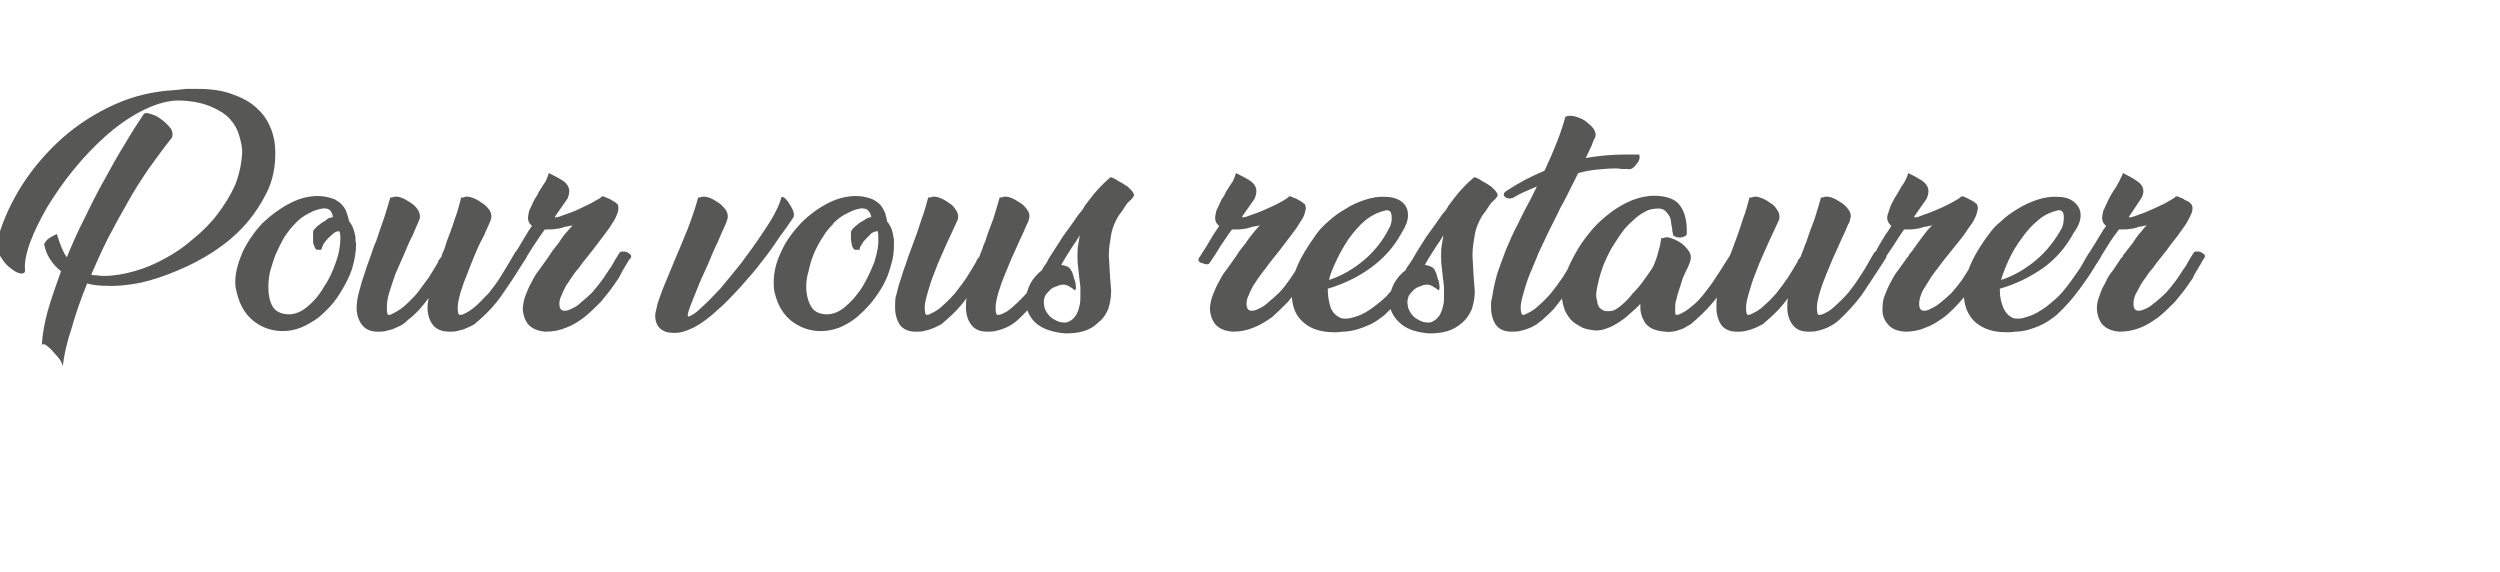 <?xml version="1.0" standalone="no"?><!DOCTYPE svg PUBLIC "-//W3C//DTD SVG 1.1//EN" "http://www.w3.org/Graphics/SVG/1.1/DTD/svg11.dtd"><svg xmlns="http://www.w3.org/2000/svg" version="1.1" width="430.4px" height="98.5px" viewBox="0 -15 430.4 98.5" style="top:-15px">  <desc>Pour vous restaurer</desc>  <defs/>  <g id="Polygon8085">    <path d="M 24.7 4.7 C 24.9 4.4 25.3 4.4 25.9 4.6 C 26.5 4.8 27.1 5 27.7 5.5 C 28.3 5.9 28.8 6.4 29.3 7 C 29.7 7.5 29.8 8.1 29.6 8.7 C 28.3 10.3 27 12.1 25.7 13.9 C 24.4 15.8 23.1 17.8 22 19.8 C 20.8 21.9 19.7 23.9 18.6 26 C 17.5 28.2 16.6 30.2 15.7 32.3 C 16.1 32.4 16.4 32.4 16.8 32.4 C 17.2 32.5 17.6 32.5 18 32.5 C 19.6 32.5 21.3 32.2 23.1 31.7 C 24.9 31.2 26.6 30.5 28.4 29.5 C 30.1 28.6 31.7 27.5 33.3 26.1 C 34.9 24.8 36.3 23.4 37.5 21.8 C 38.7 20.2 39.7 18.6 40.5 16.8 C 41.2 15 41.6 13.1 41.7 11.2 C 41.7 10.4 41.5 9.4 41.2 8.4 C 40.9 7.3 40.4 6.4 39.6 5.5 C 38.8 4.6 37.6 3.9 36.2 3.3 C 34.7 2.7 32.8 2.3 30.4 2.3 C 28.4 2.4 26.3 3.1 24.2 4.2 C 22.1 5.3 20 6.8 18.1 8.5 C 16.1 10.3 14.3 12.2 12.6 14.3 C 10.8 16.5 9.4 18.6 8.1 20.7 C 6.9 22.8 5.9 24.8 5.2 26.7 C 4.5 28.6 4.2 30.2 4.3 31.4 C 4.4 31.9 4.1 32.1 3.6 32.1 C 3.1 32 2.6 31.8 2 31.3 C 1.4 30.9 0.8 30.3 0.3 29.5 C -0.2 28.8 -0.5 28 -0.5 27.1 C -0.5 27 -0.4 26.8 -0.4 26.5 C -0.4 26.3 -0.3 26.1 -0.2 25.8 C -0.2 25.8 -0.3 25.8 -0.3 25.8 C 0.6 22.7 2 19.7 3.9 16.7 C 5.8 13.8 8.1 11.1 10.7 8.8 C 13.4 6.4 16.4 4.5 19.7 3 C 23 1.5 26.5 0.7 30.2 0.5 C 30.2 0.5 30.2 0.5 30.2 0.5 C 30.8 0.4 31.4 0.4 32.1 0.3 C 32.7 0.3 33.3 0.3 33.9 0.3 C 36.4 0.3 38.5 0.6 40.2 1.3 C 41.9 1.9 43.3 2.7 44.4 3.8 C 45.5 4.8 46.2 6 46.7 7.3 C 47.2 8.6 47.4 9.9 47.4 11.3 C 47.4 13.7 47 15.9 46 18 C 45 20 43.8 21.9 42.2 23.7 C 40.7 25.4 38.9 26.9 36.8 28.3 C 34.8 29.6 32.7 30.7 30.5 31.6 C 28.4 32.5 26.3 33.2 24.1 33.7 C 22 34.1 20 34.3 18.3 34.2 C 17.1 34.2 16.1 34.1 15 33.8 C 13.9 36.5 13 39.1 12.3 41.6 C 11.5 44 11 46.2 10.8 48.1 C 10.8 47.8 10.6 47.4 10.3 46.9 C 9.9 46.4 9.5 45.9 9.1 45.5 C 8.7 45 8.3 44.7 7.9 44.4 C 7.5 44.2 7.3 44.2 7.2 44.4 C 7.3 42.7 7.6 40.8 8.2 38.6 C 8.8 36.5 9.6 34.2 10.5 31.7 C 8.9 30.4 7.9 28.8 7.6 27 C 7.7 26.8 7.9 26.5 8.2 26.2 C 8.6 25.9 9.1 25.6 9.8 25.3 C 10.3 27 10.8 28.3 11.5 29.3 C 12.4 27.1 13.4 24.8 14.6 22.5 C 15.7 20.2 16.8 18 18 15.9 C 19.2 13.7 20.3 11.7 21.5 9.8 C 22.6 7.9 23.7 6.2 24.7 4.7 Z M 55.6 18.8 C 56.4 18.9 57 19.1 57.6 19.3 C 58.1 19.6 58.6 19.9 58.9 20.3 C 59.3 20.7 59.6 21.2 59.7 21.7 C 59.9 22.2 60 22.7 60.1 23.1 C 60.7 23.8 61 24.7 61.2 25.8 C 61.2 26 61.2 26.2 61.2 26.5 C 61.3 26.7 61.3 26.9 61.3 27.1 C 61.3 28.3 61.1 29.4 60.8 30.6 C 60.5 31.8 60 32.9 59.4 34 C 58.8 35.1 58.2 36.1 57.4 37.1 C 56.6 38.1 55.7 38.9 54.8 39.7 C 53.8 40.4 52.8 41 51.8 41.4 C 50.8 41.8 49.7 42 48.7 42 C 46.8 42 45.1 41.4 43.7 40.3 C 42.3 39.2 41.3 37.6 40.8 35.5 C 40.6 34.8 40.5 34.2 40.5 33.6 C 40.5 31.9 41 30.2 41.8 28.3 C 42.7 26.5 43.8 24.9 45.2 23.4 C 46.7 22 48.3 20.8 50.1 19.9 C 51.9 19 53.7 18.6 55.6 18.8 Z M 54.6 28 C 54.4 28 54.3 27.8 54.2 27.6 C 54.1 27.4 54 27.1 53.9 26.8 C 53.9 26.5 53.9 26.2 53.9 25.9 C 53.9 25.6 53.9 25.3 53.9 25 C 53.9 24.8 54 24.5 54.3 24.3 C 54.5 24 54.8 23.8 55.1 23.6 C 55.4 23.3 55.7 23.2 56 23 C 56.2 22.8 56.4 22.7 56.5 22.6 C 56.8 22.5 57.1 22.4 57.3 22.4 C 57.3 21.9 57.1 21.6 56.9 21.3 C 56.7 21 56.2 20.8 55.5 20.9 C 54.9 21 54.1 21.2 53.2 21.7 C 52.4 22.1 51.5 22.7 50.8 23.5 C 50.8 23.5 50.8 23.5 50.8 23.5 C 50.1 24.2 49.5 25 48.9 25.9 C 48.4 26.8 47.9 27.8 47.5 28.7 C 47.1 29.7 46.8 30.7 46.5 31.7 C 46.3 32.6 46.2 33.6 46.2 34.4 C 46.2 35.7 46.4 36.8 46.9 37.7 C 47.4 38.6 48.3 39 49.4 39.1 C 50.5 39.2 51.7 38.8 52.8 37.9 C 53.9 37 54.9 35.9 55.7 34.5 C 56.6 33.2 57.3 31.7 57.8 30.2 C 58.4 28.6 58.6 27.2 58.6 25.9 C 58.6 25.3 58.5 24.9 58.4 24.8 C 58.1 24.8 57.8 24.9 57.5 25.1 C 57.2 25.4 56.8 25.7 56.5 26 C 56.2 26.3 56 26.6 55.7 27 C 55.5 27.4 55.4 27.7 55.3 28 C 55.3 28 54.6 28 54.6 28 Z M 79.8 19 C 80.1 18.8 80.6 18.8 81.2 19 C 81.8 19.2 82.4 19.5 82.9 19.9 C 83.5 20.2 83.9 20.7 84.3 21.2 C 84.6 21.8 84.7 22.3 84.5 22.8 C 84.4 23.1 84.3 23.4 84.1 23.8 C 83.9 24.3 83.6 24.8 83.4 25.4 C 82.9 26.3 82.4 27.3 81.9 28.5 C 81.4 29.7 80.9 30.9 80.5 32 C 80 33.2 79.6 34.3 79.3 35.3 C 79 36.4 78.8 37.2 78.8 37.9 C 78.8 38.7 78.9 39.2 79.1 39.2 C 79.1 39.2 79.5 39.2 79.5 39.2 C 80.3 38.9 81.1 38.4 81.9 37.7 C 82.7 37 83.4 36.2 84.2 35.4 C 84.9 34.5 85.6 33.6 86.2 32.6 C 86.8 31.6 87.4 30.7 87.9 29.8 C 87.9 29.8 88.6 28.6 88.6 28.6 C 88.7 28.3 89 28.2 89.3 28.1 C 89.6 28.1 89.9 28.1 90.1 28.1 C 90.4 28.2 90.6 28.4 90.7 28.6 C 90.8 28.8 90.8 29.1 90.6 29.4 C 90.6 29.4 89.5 31.1 89.5 31.1 C 88.6 32.6 87.5 34.2 86.4 35.8 C 85.3 37.4 84 38.8 82.5 40.1 C 82.3 40.3 82 40.5 81.7 40.8 C 81.4 41 81 41.2 80.5 41.4 C 80.1 41.6 79.6 41.8 79 41.9 C 78.5 42.1 77.9 42.1 77.3 42.1 C 76.1 42.1 75.1 41.7 74.5 40.9 C 73.9 40.1 73.6 39.1 73.6 37.9 C 73.6 37.4 73.7 36.9 73.8 36.3 C 73.2 37.1 72.7 37.7 72.1 38.4 C 71.5 39 70.9 39.6 70.2 40.1 C 70 40.3 69.8 40.5 69.4 40.8 C 69.1 41 68.7 41.2 68.2 41.4 C 67.8 41.6 67.3 41.8 66.7 41.9 C 66.2 42.1 65.6 42.1 65 42.1 C 63.8 42.1 62.9 41.7 62.3 40.9 C 61.7 40.1 61.4 39.1 61.4 38 C 61.4 37.3 61.5 36.7 61.6 36.1 C 61.7 35.6 61.9 34.9 62.1 34.2 C 62.3 33.4 62.6 32.6 62.9 31.7 C 63.1 30.9 63.5 30 63.8 29.1 C 64.1 28.2 64.4 27.3 64.8 26.4 C 65.2 25.1 65.7 23.8 66.1 22.6 C 66.5 21.3 66.9 20.1 67.2 19 C 67.2 19 67.5 19 67.5 19 C 67.9 18.8 68.4 18.8 69 19 C 69.6 19.2 70.1 19.5 70.7 19.9 C 71.2 20.2 71.7 20.7 72 21.2 C 72.3 21.8 72.4 22.3 72.2 22.8 C 72.2 22.8 71 25.6 71 25.6 C 70.5 26.5 70.1 27.5 69.6 28.7 C 69.1 29.8 68.6 31 68.1 32.1 C 67.7 33.3 67.3 34.4 67 35.4 C 66.7 36.4 66.6 37.3 66.6 37.9 C 66.6 38.7 66.7 39.2 66.8 39.2 C 66.8 39.2 67.2 39.2 67.2 39.2 C 68 38.8 68.8 38.4 69.6 37.7 C 70.4 37 71.1 36.3 71.8 35.5 C 72.5 34.6 73.1 33.7 73.8 32.8 C 74.4 31.8 75 30.9 75.5 30 C 75.5 30 75.4 30 75.4 30 C 75.5 29.8 75.6 29.7 75.7 29.6 C 75.8 29.5 75.9 29.3 76 29.2 C 76.1 28.7 76.3 28.3 76.5 27.9 C 76.6 27.5 76.8 27 76.9 26.6 C 77.4 25.3 77.9 24 78.3 22.7 C 78.8 21.4 79.1 20.1 79.4 19 C 79.4 19 79.8 19 79.8 19 Z M 105.6 34.2 C 105 35.1 104.2 36 103.4 37 C 102.5 37.9 101.6 38.8 100.6 39.6 C 99.7 40.3 98.6 41 97.5 41.4 C 96.3 41.9 95.2 42.1 93.9 42.1 C 92.6 42 91.6 41.6 90.9 40.8 C 90.3 40 90 39 90 38 C 90.1 37.2 90.2 36.5 90.5 35.8 C 90.8 35 91.1 34.3 91.5 33.6 C 91.9 32.8 92.3 32.1 92.8 31.5 C 93.3 30.8 93.8 30.1 94.3 29.4 C 94.4 29.3 94.5 29.1 94.7 28.8 C 94.8 28.6 95 28.4 95.1 28.2 C 95.1 28.2 96.2 26.8 96.2 26.8 C 96.7 26 97.2 25.3 97.7 24.8 C 98.2 24.2 98.5 23.9 98.6 23.8 C 98.3 23.9 97.9 23.9 97.6 24 C 97.3 24 97.1 24.1 96.8 24.2 C 96.4 24.3 96.1 24.4 95.7 24.4 C 95.4 24.5 94.9 24.5 94.3 24.5 C 94.3 24.5 93.8 24.5 93.8 24.5 C 93.1 25.4 92.5 26.4 91.8 27.4 C 91.2 28.4 90.6 29.3 90 30.2 C 89.9 30.4 89.7 30.5 89.4 30.5 C 89.2 30.5 88.9 30.4 88.7 30.3 C 88.4 30.3 88.2 30.2 88.1 30 C 88 29.8 88 29.7 88.1 29.4 C 88.4 29.1 88.6 28.6 88.9 28.2 C 89.2 27.7 89.5 27.3 89.7 26.9 C 90 26.4 90.3 25.9 90.6 25.4 C 90.9 24.9 91.2 24.4 91.6 23.9 C 91.1 23.5 90.9 23.1 90.9 22.5 C 90.9 22.2 91 21.8 91.1 21.3 C 91.3 20.9 91.5 20.4 91.7 20 C 91.9 19.5 92.2 19 92.5 18.6 C 92.7 18.1 93 17.6 93.3 17.2 C 93.5 16.8 93.8 16.5 94 16.1 C 94.2 15.7 94.3 15.3 94.5 14.8 C 95.3 15.2 96.1 15.6 96.9 16.1 C 97.6 16.6 98 17.2 98 17.9 C 98 18.3 97.9 18.7 97.7 19.2 C 97.7 19.2 95.6 22.2 95.6 22.2 C 95.5 22.4 95.5 22.5 95.8 22.4 C 96.1 22.4 96.6 22.2 97.1 22 C 97.7 21.8 98.3 21.6 99 21.3 C 99.7 21 100.3 20.7 100.9 20.4 C 101.6 20.1 102.1 19.8 102.6 19.5 C 103.2 19.2 103.5 19 103.6 18.8 C 103.8 18.8 104.1 18.8 104.3 19 C 104.6 19.1 104.9 19.2 105.2 19.4 C 105.4 19.5 105.7 19.7 105.9 19.8 C 106.1 20 106.2 20.1 106.3 20.1 C 106.5 20.4 106.5 20.9 106.4 21.4 C 106.2 22 106 22.6 105.5 23.3 C 105.1 24 104.6 24.7 103.9 25.6 C 103.3 26.4 102.7 27.2 102 28.1 C 101.6 28.6 101.2 29.1 100.8 29.6 C 100.4 30.1 100 30.6 99.6 31.2 C 99.3 31.5 98.9 32 98.6 32.5 C 98.2 33 97.9 33.6 97.5 34.1 C 97.2 34.7 96.9 35.2 96.7 35.8 C 96.4 36.3 96.3 36.9 96.3 37.3 C 96.3 38.1 96.6 38.5 97.2 38.5 C 97.5 38.5 98 38.4 98.5 38.1 C 99 37.9 99.6 37.5 100.1 37 C 100.7 36.5 101.3 36 101.9 35.4 C 102.5 34.7 103.1 34 103.6 33.3 C 104.2 32.5 104.7 31.6 105.3 30.8 C 105.8 29.9 106.2 29.2 106.6 28.6 C 106.7 28.4 106.9 28.3 107.2 28.3 C 107.4 28.3 107.7 28.3 107.9 28.4 C 108.2 28.5 108.4 28.7 108.5 28.8 C 108.7 29 108.7 29.1 108.6 29.4 C 108.3 29.7 108.1 30 107.9 30.4 C 107.7 30.7 107.5 31.1 107.3 31.4 C 107 31.9 106.8 32.4 106.5 32.9 C 106.2 33.3 105.9 33.8 105.6 34.2 Z M 120.5 19 C 120.9 18.8 121.4 18.8 122 19 C 122.6 19.2 123.1 19.5 123.7 19.9 C 124.2 20.2 124.6 20.7 125 21.2 C 125.3 21.8 125.4 22.3 125.2 22.8 C 125.1 23.2 124.9 23.7 124.6 24.3 C 124.3 24.9 124 25.7 123.6 26.6 C 123 27.8 122.4 29.2 121.8 30.7 C 121.1 32.2 120.5 33.5 120 34.8 C 119.5 36.1 119 37.2 118.7 38.1 C 118.4 39 118.3 39.4 118.5 39.5 C 119 39.4 119.8 38.9 120.7 38 C 121.7 37.1 122.8 36 124 34.7 C 125.1 33.4 126.3 31.9 127.6 30.3 C 128.8 28.7 129.9 27.2 130.9 25.7 C 131.9 24.2 132.8 22.9 133.4 21.7 C 134.1 20.4 134.4 19.5 134.5 19 C 134.6 18.8 134.8 18.9 135.1 19.1 C 135.4 19.4 135.7 19.7 135.9 20.1 C 136.2 20.5 136.4 21 136.6 21.4 C 136.7 21.9 136.7 22.2 136.6 22.4 C 136 23.3 135.2 24.5 134.2 25.8 C 133.3 27.2 132.3 28.6 131.1 30.1 C 130 31.6 128.7 33 127.4 34.5 C 126.1 35.9 124.8 37.3 123.5 38.4 C 122.2 39.6 120.9 40.6 119.6 41.3 C 118.2 42 117 42.4 115.8 42.3 C 115 42.3 114.3 42.1 113.7 41.6 C 113.1 41.1 112.8 40.3 112.8 39.3 C 112.8 39 112.9 38.6 113 38.2 C 113.1 37.7 113.2 37.2 113.4 36.7 C 113.7 35.9 114 34.9 114.5 33.8 C 114.9 32.8 115.4 31.6 115.9 30.4 C 116.7 28.5 117.6 26.4 118.4 24.4 C 119.2 22.3 119.8 20.5 120.2 19 C 120.2 19 120.5 19 120.5 19 Z M 148.3 18.8 C 149 18.9 149.7 19.1 150.2 19.3 C 150.8 19.6 151.2 19.9 151.6 20.3 C 151.9 20.7 152.2 21.2 152.4 21.7 C 152.5 22.2 152.7 22.7 152.7 23.1 C 153.3 23.8 153.7 24.7 153.8 25.8 C 153.9 26 153.9 26.2 153.9 26.5 C 153.9 26.7 153.9 26.9 153.9 27.1 C 153.9 28.3 153.8 29.4 153.4 30.6 C 153.1 31.8 152.7 32.9 152.1 34 C 151.5 35.1 150.8 36.1 150 37.1 C 149.2 38.1 148.3 38.9 147.4 39.7 C 146.5 40.4 145.5 41 144.5 41.4 C 143.4 41.8 142.4 42 141.3 42 C 139.4 42 137.8 41.4 136.3 40.3 C 134.9 39.2 133.9 37.6 133.4 35.5 C 133.2 34.8 133.2 34.2 133.2 33.6 C 133.2 31.9 133.6 30.2 134.5 28.3 C 135.3 26.5 136.5 24.9 137.9 23.4 C 139.3 22 140.9 20.8 142.7 19.9 C 144.5 19 146.4 18.6 148.3 18.8 Z M 147.2 28 C 147.1 28 146.9 27.8 146.8 27.6 C 146.7 27.4 146.6 27.1 146.6 26.8 C 146.5 26.5 146.5 26.2 146.5 25.9 C 146.5 25.6 146.5 25.3 146.5 25 C 146.5 24.8 146.7 24.5 146.9 24.3 C 147.2 24 147.4 23.8 147.7 23.6 C 148 23.3 148.3 23.2 148.6 23 C 148.9 22.8 149.1 22.7 149.2 22.6 C 149.5 22.5 149.7 22.4 150 22.4 C 149.9 21.9 149.8 21.6 149.5 21.3 C 149.3 21 148.8 20.8 148.1 20.9 C 147.5 21 146.8 21.2 145.9 21.7 C 145 22.1 144.2 22.7 143.4 23.5 C 143.4 23.5 143.5 23.5 143.5 23.5 C 142.8 24.2 142.1 25 141.6 25.9 C 141 26.8 140.5 27.8 140.1 28.7 C 139.7 29.7 139.4 30.7 139.2 31.7 C 138.9 32.6 138.8 33.6 138.8 34.4 C 138.8 35.7 139.1 36.8 139.6 37.7 C 140.1 38.6 140.9 39 142 39.1 C 143.2 39.2 144.3 38.8 145.4 37.9 C 146.5 37 147.5 35.9 148.4 34.5 C 149.2 33.2 149.9 31.7 150.5 30.2 C 151 28.6 151.3 27.2 151.2 25.9 C 151.2 25.3 151.2 24.9 151.1 24.8 C 150.8 24.8 150.5 24.9 150.1 25.1 C 149.8 25.4 149.5 25.7 149.2 26 C 148.9 26.3 148.6 26.6 148.4 27 C 148.1 27.4 148 27.7 148 28 C 148 28 147.2 28 147.2 28 Z M 172.4 19 C 172.8 18.8 173.3 18.8 173.9 19 C 174.5 19.2 175 19.5 175.6 19.9 C 176.1 20.2 176.6 20.7 176.9 21.2 C 177.3 21.8 177.3 22.3 177.1 22.8 C 177.1 23.1 176.9 23.4 176.7 23.8 C 176.5 24.3 176.3 24.8 176 25.4 C 175.6 26.3 175.1 27.3 174.6 28.5 C 174 29.7 173.6 30.9 173.1 32 C 172.6 33.2 172.2 34.3 171.9 35.3 C 171.6 36.4 171.4 37.2 171.4 37.9 C 171.4 38.7 171.5 39.2 171.7 39.2 C 171.7 39.2 172.1 39.2 172.1 39.2 C 173 38.9 173.8 38.4 174.5 37.7 C 175.3 37 176.1 36.2 176.8 35.4 C 177.5 34.5 178.2 33.6 178.8 32.6 C 179.5 31.6 180 30.7 180.5 29.8 C 180.5 29.8 181.2 28.6 181.2 28.6 C 181.4 28.3 181.6 28.2 181.9 28.1 C 182.2 28.1 182.5 28.1 182.8 28.1 C 183 28.2 183.2 28.4 183.4 28.6 C 183.5 28.8 183.4 29.1 183.3 29.4 C 183.3 29.4 182.2 31.1 182.2 31.1 C 181.2 32.6 180.2 34.2 179.1 35.8 C 177.9 37.4 176.6 38.8 175.2 40.1 C 175 40.3 174.7 40.5 174.3 40.8 C 174 41 173.6 41.2 173.2 41.4 C 172.7 41.6 172.2 41.8 171.7 41.9 C 171.1 42.1 170.5 42.1 169.9 42.1 C 168.7 42.1 167.8 41.7 167.2 40.9 C 166.6 40.1 166.3 39.1 166.3 37.9 C 166.3 37.4 166.3 36.9 166.4 36.3 C 165.9 37.1 165.3 37.7 164.7 38.4 C 164.1 39 163.5 39.6 162.9 40.1 C 162.7 40.3 162.4 40.5 162.1 40.8 C 161.7 41 161.3 41.2 160.9 41.4 C 160.4 41.6 159.9 41.8 159.4 41.9 C 158.8 42.1 158.3 42.1 157.6 42.1 C 156.4 42.1 155.5 41.7 154.9 40.9 C 154.4 40.1 154.1 39.1 154.1 38 C 154.1 37.3 154.1 36.7 154.2 36.1 C 154.4 35.6 154.5 34.9 154.7 34.2 C 155 33.4 155.2 32.6 155.5 31.7 C 155.8 30.9 156.1 30 156.4 29.1 C 156.7 28.2 157.1 27.3 157.4 26.4 C 157.9 25.1 158.3 23.8 158.7 22.6 C 159.2 21.3 159.5 20.1 159.8 19 C 159.8 19 160.2 19 160.2 19 C 160.5 18.8 161 18.8 161.6 19 C 162.2 19.2 162.8 19.5 163.3 19.9 C 163.9 20.2 164.3 20.7 164.6 21.2 C 165 21.8 165 22.3 164.9 22.8 C 164.9 22.8 163.6 25.6 163.6 25.6 C 163.2 26.5 162.7 27.5 162.2 28.7 C 161.7 29.8 161.2 31 160.8 32.1 C 160.3 33.3 160 34.4 159.7 35.4 C 159.4 36.4 159.2 37.3 159.2 37.9 C 159.2 38.7 159.3 39.2 159.5 39.2 C 159.5 39.2 159.8 39.2 159.8 39.2 C 160.7 38.8 161.5 38.4 162.2 37.7 C 163 37 163.7 36.3 164.4 35.5 C 165.1 34.6 165.8 33.7 166.4 32.8 C 167 31.8 167.6 30.9 168.1 30 C 168.1 30 168.1 30 168.1 30 C 168.1 29.8 168.2 29.7 168.3 29.6 C 168.4 29.5 168.5 29.3 168.6 29.2 C 168.8 28.7 168.9 28.3 169.1 27.9 C 169.2 27.5 169.4 27 169.6 26.6 C 170 25.3 170.5 24 171 22.7 C 171.4 21.4 171.8 20.1 172.1 19 C 172.1 19 172.4 19 172.4 19 Z M 176.6 36.8 C 176.6 35.8 176.9 34.8 177.4 33.8 C 177.9 32.9 178.6 32.1 179.4 31.5 C 179.5 31.2 179.7 30.9 180 30.5 C 180.2 30.2 180.4 29.9 180.5 29.6 C 181.3 28.3 182.2 27 183 25.7 C 183.9 24.5 184.8 23.2 185.7 21.9 C 185.9 21.7 186.1 21.4 186.3 21.2 C 186.4 21 186.6 20.8 186.7 20.5 C 187.2 19.8 187.8 19.1 188.4 18.3 C 189.1 17.5 190 16.5 191.2 15.5 C 191.6 15.6 192 15.8 192.6 16.2 C 193.2 16.5 193.6 16.8 194.1 17.1 C 194.5 17.5 194.9 17.8 195.1 18.2 C 195.3 18.6 195.3 18.8 194.9 19.1 C 194.9 19.1 195 19.1 195 19.1 C 194.6 19.5 194.2 19.8 194 20.1 C 193.8 20.4 193.5 20.8 193.2 21.3 C 193.2 21.3 192.6 22.1 192.6 22.1 C 192 23.1 191.5 24.2 191.3 25.4 C 191.1 26.6 190.9 27.7 190.9 28.9 C 190.9 29.6 191 30.2 191 30.8 C 191 31.4 191.1 32 191.1 32.6 C 191.1 32.6 191.3 35.1 191.3 35.1 C 191.3 36.2 191.1 37.2 190.8 38.2 C 190.4 39.1 189.9 39.9 189.1 40.5 C 188.4 41.2 187.6 41.7 186.6 42 C 185.6 42.3 184.6 42.4 183.4 42.4 C 181.1 42.2 179.4 41.6 178.2 40.5 C 177.1 39.4 176.6 38.1 176.6 36.8 Z M 185.5 29 C 185.5 28.4 185.5 27.9 185.6 27.3 C 185.7 26.7 185.8 26.2 185.9 25.5 C 185.5 26.2 185.1 26.8 184.6 27.5 C 184.2 28.1 183.8 28.8 183.4 29.4 C 183.4 29.4 182.7 30.6 182.7 30.6 C 183.2 30.7 183.7 30.8 184.1 31.1 C 184.2 31.2 184.3 31.4 184.5 31.7 C 184.7 32.1 184.8 32.5 184.9 32.9 C 185.1 33.4 185.2 33.8 185.2 34.2 C 185.3 34.5 185.2 34.8 185.1 35 C 184.3 34.4 183.7 34 183.1 34 C 182.7 34 182.3 34.1 181.9 34.3 C 181.5 34.4 181.1 34.6 180.8 34.9 C 180.5 35.2 180.2 35.5 180 35.8 C 179.8 36.2 179.7 36.6 179.7 37.1 C 179.7 37.4 179.8 37.6 179.8 37.9 C 179.9 38.2 180 38.4 180.1 38.6 C 180.5 39.3 180.9 39.7 181.5 40 C 182 40.3 182.5 40.5 182.9 40.5 C 183.4 40.6 183.9 40.5 184.3 40.2 C 184.7 40 185 39.6 185.3 39.2 C 185.5 38.8 185.7 38.3 185.8 37.8 C 186 37.2 186 36.6 186 36 C 186 35.5 186 34.9 186 34.4 C 185.9 33.8 185.9 33.3 185.8 32.7 C 185.7 32.1 185.7 31.5 185.6 30.9 C 185.5 30.2 185.5 29.6 185.5 29 Z M 223.9 34.2 C 223.3 35.1 222.5 36 221.7 37 C 220.8 37.9 219.9 38.8 219 39.6 C 218 40.3 216.9 41 215.8 41.4 C 214.6 41.9 213.5 42.1 212.2 42.1 C 210.9 42 209.9 41.6 209.2 40.8 C 208.6 40 208.3 39 208.3 38 C 208.4 37.2 208.5 36.5 208.8 35.8 C 209.1 35 209.4 34.3 209.8 33.6 C 210.2 32.8 210.6 32.1 211.1 31.5 C 211.6 30.8 212.1 30.1 212.6 29.4 C 212.7 29.3 212.8 29.1 213 28.8 C 213.1 28.6 213.3 28.4 213.4 28.2 C 213.4 28.2 214.5 26.8 214.5 26.8 C 215 26 215.6 25.3 216 24.8 C 216.5 24.2 216.8 23.9 216.9 23.8 C 216.6 23.9 216.2 23.9 215.9 24 C 215.7 24 215.4 24.1 215.1 24.2 C 214.8 24.3 214.4 24.4 214.1 24.4 C 213.7 24.5 213.2 24.5 212.7 24.5 C 212.7 24.5 212.1 24.5 212.1 24.5 C 211.4 25.4 210.8 26.4 210.1 27.4 C 209.5 28.4 208.9 29.3 208.3 30.2 C 208.2 30.4 208 30.5 207.8 30.5 C 207.5 30.5 207.2 30.4 207 30.3 C 206.8 30.3 206.6 30.2 206.4 30 C 206.3 29.8 206.3 29.7 206.4 29.4 C 206.7 29.1 206.9 28.6 207.2 28.2 C 207.5 27.7 207.8 27.3 208 26.9 C 208.3 26.4 208.6 25.9 208.9 25.4 C 209.2 24.9 209.6 24.4 209.9 23.9 C 209.4 23.5 209.2 23.1 209.2 22.5 C 209.2 22.2 209.3 21.8 209.4 21.3 C 209.6 20.9 209.8 20.4 210 20 C 210.2 19.5 210.5 19 210.8 18.6 C 211 18.1 211.3 17.6 211.6 17.2 C 211.8 16.8 212.1 16.5 212.3 16.1 C 212.5 15.7 212.6 15.3 212.8 14.8 C 213.6 15.2 214.4 15.6 215.2 16.1 C 215.9 16.6 216.3 17.2 216.3 17.9 C 216.3 18.3 216.2 18.7 216 19.2 C 216 19.2 213.9 22.2 213.9 22.2 C 213.8 22.4 213.9 22.5 214.1 22.4 C 214.4 22.4 214.9 22.2 215.4 22 C 216 21.8 216.6 21.6 217.3 21.3 C 218 21 218.6 20.7 219.3 20.4 C 219.9 20.1 220.5 19.8 221 19.5 C 221.5 19.2 221.8 19 221.9 18.8 C 222.1 18.8 222.4 18.8 222.6 19 C 222.9 19.1 223.2 19.2 223.5 19.4 C 223.7 19.5 224 19.7 224.2 19.8 C 224.4 20 224.5 20.1 224.6 20.1 C 224.8 20.4 224.9 20.9 224.7 21.4 C 224.6 22 224.3 22.6 223.8 23.3 C 223.4 24 222.9 24.7 222.2 25.6 C 221.6 26.4 221 27.2 220.3 28.1 C 219.9 28.6 219.5 29.1 219.1 29.6 C 218.7 30.1 218.3 30.6 217.9 31.2 C 217.6 31.5 217.3 32 216.9 32.5 C 216.5 33 216.2 33.6 215.8 34.1 C 215.5 34.7 215.2 35.2 215 35.8 C 214.7 36.3 214.6 36.9 214.6 37.3 C 214.6 38.1 214.9 38.5 215.5 38.5 C 215.8 38.5 216.3 38.4 216.8 38.1 C 217.3 37.9 217.9 37.5 218.4 37 C 219 36.5 219.6 36 220.2 35.4 C 220.9 34.7 221.4 34 221.9 33.3 C 222.5 32.5 223 31.6 223.6 30.8 C 224.1 29.9 224.6 29.2 224.9 28.6 C 225 28.4 225.2 28.3 225.5 28.3 C 225.7 28.3 226 28.3 226.2 28.4 C 226.5 28.5 226.7 28.7 226.8 28.8 C 227 29 227 29.1 226.9 29.4 C 226.7 29.7 226.4 30 226.2 30.4 C 226 30.7 225.8 31.1 225.6 31.4 C 225.3 31.9 225.1 32.4 224.8 32.9 C 224.5 33.3 224.2 33.8 223.9 34.2 Z M 242.4 22.1 C 242.4 23 242 24 241.3 25.1 C 240 27.5 238.2 29.5 236 31.1 C 233.8 32.7 231.3 33.9 228.6 34.7 C 228.6 34.7 228.6 35.1 228.6 35.1 C 228.6 36.1 228.8 37 229.1 38 C 229.5 38.9 230.1 39.5 231 39.8 C 231.5 39.9 232.2 39.9 233.1 39.6 C 233.9 39.4 234.8 39 235.7 38.4 C 236.6 37.8 237.6 37 238.6 36.1 C 239.5 35.1 240.5 33.9 241.4 32.6 C 241.9 31.9 242.3 31.2 242.7 30.5 C 243.1 29.8 243.5 29.2 243.8 28.6 C 244 28.3 244.3 28.2 244.6 28.1 C 244.9 28.1 245.2 28.1 245.4 28.1 C 245.7 28.2 245.9 28.4 246 28.6 C 246.1 28.8 246 29.1 245.9 29.4 C 245.9 29.4 245 30.8 245 30.8 C 244.3 32 243.4 33.3 242.3 34.8 C 241.2 36.3 239.9 37.8 238.4 39.2 C 237.5 39.9 236.7 40.5 235.8 40.9 C 234.9 41.3 234.1 41.6 233.3 41.8 C 232.5 42 231.8 42.1 231.2 42.1 C 230.5 42.2 230 42.2 229.7 42.2 C 227.4 42.2 225.6 41.6 224.4 40.5 C 223.1 39.4 222.5 37.9 222.4 36 C 222.3 34.3 222.6 32.6 223.3 30.9 C 224 29.2 225.2 27.3 226.7 25.2 C 227.2 24.5 227.9 23.8 228.7 23.1 C 229.6 22.3 230.5 21.6 231.6 21 C 232.6 20.3 233.8 19.8 235 19.4 C 236.2 19 237.4 18.8 238.6 18.9 C 239.7 18.9 240.7 19.2 241.4 19.8 C 242.1 20.4 242.4 21.1 242.4 22.1 C 242.4 22.1 242.4 22.1 242.4 22.1 Z M 238.6 21.2 C 237.4 21.5 236.2 22 235.1 22.9 C 234 23.8 233.1 24.9 232.2 26.1 C 231.4 27.3 230.7 28.5 230.1 29.8 C 229.5 31.1 229 32.2 228.8 33.2 C 231 32.5 233 31.3 234.8 29.8 C 236.6 28.3 238.1 26.4 239.2 24.2 C 239.5 23.7 239.6 23.1 239.6 22.5 C 239.6 22.1 239.5 21.7 239.4 21.5 C 239.2 21.2 238.9 21.2 238.6 21.2 Z M 239.2 36.8 C 239.2 35.8 239.5 34.8 240 33.8 C 240.5 32.9 241.2 32.1 242 31.5 C 242.1 31.2 242.3 30.9 242.6 30.5 C 242.8 30.2 243 29.9 243.2 29.6 C 243.9 28.3 244.8 27 245.6 25.7 C 246.5 24.5 247.4 23.2 248.3 21.9 C 248.5 21.7 248.7 21.4 248.9 21.2 C 249 21 249.2 20.8 249.3 20.5 C 249.8 19.8 250.4 19.1 251 18.3 C 251.7 17.5 252.6 16.5 253.8 15.5 C 254.2 15.6 254.7 15.8 255.2 16.2 C 255.8 16.5 256.3 16.8 256.7 17.1 C 257.1 17.5 257.5 17.8 257.7 18.2 C 257.9 18.6 257.9 18.8 257.5 19.1 C 257.5 19.1 257.6 19.1 257.6 19.1 C 257.2 19.5 256.8 19.8 256.6 20.1 C 256.4 20.4 256.1 20.8 255.8 21.3 C 255.8 21.3 255.2 22.1 255.2 22.1 C 254.6 23.1 254.1 24.2 253.9 25.4 C 253.7 26.6 253.5 27.7 253.5 28.9 C 253.5 29.6 253.6 30.2 253.6 30.8 C 253.6 31.4 253.7 32 253.7 32.6 C 253.7 32.6 253.9 35.1 253.9 35.1 C 253.9 36.2 253.7 37.2 253.4 38.2 C 253 39.1 252.5 39.9 251.8 40.5 C 251 41.2 250.2 41.7 249.2 42 C 248.2 42.3 247.2 42.4 246 42.4 C 243.7 42.2 242 41.6 240.9 40.5 C 239.7 39.4 239.2 38.1 239.2 36.8 Z M 248.1 29 C 248.1 28.4 248.1 27.9 248.2 27.3 C 248.3 26.7 248.4 26.2 248.5 25.5 C 248.1 26.2 247.7 26.8 247.2 27.5 C 246.8 28.1 246.4 28.8 246 29.4 C 246 29.4 245.3 30.6 245.3 30.6 C 245.8 30.7 246.3 30.8 246.7 31.1 C 246.8 31.2 247 31.4 247.1 31.7 C 247.3 32.1 247.4 32.5 247.5 32.9 C 247.7 33.4 247.8 33.8 247.8 34.2 C 247.9 34.5 247.8 34.8 247.7 35 C 246.9 34.4 246.3 34 245.7 34 C 245.3 34 244.9 34.1 244.5 34.3 C 244.1 34.4 243.7 34.6 243.4 34.9 C 243.1 35.2 242.8 35.5 242.6 35.8 C 242.4 36.2 242.3 36.6 242.3 37.1 C 242.3 37.4 242.4 37.6 242.4 37.9 C 242.5 38.2 242.6 38.4 242.7 38.6 C 243.1 39.3 243.5 39.7 244.1 40 C 244.6 40.3 245.1 40.5 245.5 40.5 C 246 40.6 246.5 40.5 246.9 40.2 C 247.3 40 247.6 39.6 247.9 39.2 C 248.1 38.8 248.3 38.3 248.4 37.8 C 248.6 37.2 248.6 36.6 248.6 36 C 248.6 35.5 248.6 34.9 248.6 34.4 C 248.5 33.8 248.5 33.3 248.4 32.7 C 248.3 32.1 248.3 31.5 248.2 30.9 C 248.1 30.2 248.1 29.6 248.1 29 Z M 260.3 19.1 C 260 19.2 259.8 19.2 259.5 19.1 C 259.3 19.1 259.2 19 259 18.8 C 258.9 18.7 258.9 18.6 258.9 18.4 C 258.9 18.2 259.1 18.1 259.3 17.9 C 261.4 16.5 263.7 15.3 265.9 14.4 C 267.6 10.8 268.8 7.7 269.5 5.1 C 269.9 4.9 270.4 4.9 271 5 C 271.7 5.2 272.3 5.4 272.9 5.8 C 273.4 6.2 273.9 6.6 274.3 7.1 C 274.7 7.7 274.8 8.2 274.6 8.7 C 274.4 9 274.2 9.5 274 10.1 C 273.7 10.7 273.4 11.4 273 12.2 C 275.3 11.8 277.6 11.6 279.9 11.6 C 280.2 11.6 280.6 11.6 281 11.6 C 281.5 11.6 281.9 11.6 282.2 11.6 C 282.3 11.9 282.3 12.2 282.2 12.5 C 282.1 12.8 281.9 13.1 281.7 13.3 C 281.5 13.6 281.3 13.8 281 14 C 280.7 14.1 280.5 14.2 280.2 14.1 C 279.8 14.1 279.5 14.1 279.1 14.1 C 278.8 14 278.4 14 278.1 14 C 277 14 276 14.1 274.9 14.2 C 273.9 14.3 272.8 14.5 271.7 14.8 C 271.72 14.78 269.6 19 269.6 19 C 269.6 19 269.28 19.56 269.3 19.6 C 269 20.1 268.6 20.8 268.2 21.7 C 267.7 22.7 267.2 23.7 266.6 24.9 C 266.1 26 265.5 27.2 264.9 28.5 C 264.4 29.7 263.9 31 263.4 32.1 C 262.9 33.3 262.6 34.4 262.3 35.4 C 262 36.4 261.8 37.3 261.8 37.9 C 261.8 38.6 261.9 39 262.1 39.2 C 262.1 39.2 262.4 39.2 262.4 39.2 C 263.3 38.8 264.1 38.4 264.8 37.7 C 265.6 37 266.3 36.3 267 35.5 C 267.7 34.6 268.4 33.7 269 32.8 C 269.6 31.8 270.2 30.9 270.7 30 C 270.7 30 270.7 30 270.7 30 C 270.8 29.8 271 29.5 271.1 29.3 C 271.3 29.1 271.4 28.8 271.6 28.6 C 271.7 28.4 271.8 28.3 272.1 28.3 C 272.4 28.3 272.6 28.3 272.9 28.4 C 273.1 28.5 273.3 28.7 273.5 28.8 C 273.6 29 273.6 29.1 273.6 29.4 C 273.6 29.4 272.4 31.2 272.4 31.2 C 271.9 32 271.5 32.7 271 33.5 C 270.5 34.3 269.9 35.1 269.3 35.9 C 268.7 36.7 268.1 37.4 267.5 38.2 C 266.8 38.9 266.2 39.5 265.5 40.1 C 265.2 40.3 265 40.5 264.6 40.8 C 264.3 41 263.9 41.2 263.5 41.4 C 263 41.6 262.5 41.8 262 41.9 C 261.4 42.1 260.8 42.1 260.2 42.1 C 259 42.1 258.1 41.7 257.5 40.9 C 257 40.1 256.7 39.1 256.7 37.9 C 256.7 37.7 256.7 37.4 256.7 37 C 256.8 36.7 256.8 36.4 256.9 36.1 C 257.1 34.7 257.4 33.4 257.8 32 C 258.3 30.6 258.8 29.2 259.3 27.9 C 259.9 26.5 260.5 25.1 261.2 23.8 C 261.9 22.4 262.5 21.1 263.3 19.7 C 263.3 19.7 264.6 17.1 264.6 17.1 C 263.9 17.4 263.2 17.7 262.5 18 C 261.8 18.3 261.1 18.7 260.4 19.1 C 260.4 19.1 260.3 19.1 260.3 19.1 Z M 290.4 25.2 C 290.4 25.4 290.3 25.6 290 25.7 C 289.7 25.8 289.5 25.9 289.2 25.9 C 288.8 25.9 288.6 25.8 288.3 25.7 C 288.1 25.6 288 25.4 288 25.2 C 288 25 287.9 24.9 287.9 24.8 C 287.9 24.7 287.9 24.6 287.9 24.5 C 287.8 24.1 287.8 23.8 287.7 23.4 C 287.7 22.9 287.6 22.6 287.4 22.2 C 287.2 21.9 287 21.6 286.7 21.3 C 286.4 21.1 286.1 20.9 285.6 20.9 C 284.8 20.9 284 21 283.3 21.4 C 282.5 21.8 281.8 22.3 281.1 23 C 280.4 23.6 279.7 24.3 279.1 25.2 C 278.5 26 278 26.9 277.4 27.8 C 276.9 28.7 276.5 29.6 276.1 30.5 C 275.8 31.4 275.5 32.2 275.3 33 C 275.2 33.4 275.1 33.8 275 34.3 C 274.9 34.8 274.8 35.3 274.8 35.8 C 274.8 36.2 274.9 36.6 275 37 C 275 37.4 275.2 37.7 275.4 38 C 275.6 38.2 275.9 38.4 276.2 38.5 C 276.6 38.6 277 38.6 277.6 38.5 C 278 38.4 278.5 38.1 279.2 37.5 C 279.8 37 280.5 36.3 281.1 35.5 C 281.8 34.8 282.5 34 283.1 33.1 C 283.7 32.3 284.2 31.6 284.6 30.9 C 285 30 285.3 29.2 285.5 28.3 C 285.8 27.4 285.9 26.7 286 26 C 286 26 286.3 26 286.3 26 C 286.7 25.8 287.2 25.8 287.7 26 C 288.3 26.2 288.9 26.5 289.5 26.9 C 290 27.3 290.4 27.7 290.8 28.3 C 291.1 28.8 291.2 29.3 291 29.9 C 291 30 290.9 30.3 290.8 30.5 C 290.7 30.7 290.6 31 290.5 31.2 C 290.2 31.7 290 32.3 289.7 32.9 C 289.5 33.6 289.3 34.2 289.1 34.8 C 288.9 35.4 288.7 36 288.6 36.6 C 288.4 37.1 288.4 37.6 288.4 38.1 C 288.4 38.7 288.4 39.1 288.5 39.2 C 288.5 39.2 288.9 39.2 288.9 39.2 C 289.7 38.9 290.5 38.4 291.3 37.7 C 292.1 37.1 292.8 36.3 293.5 35.4 C 294.2 34.5 294.9 33.6 295.5 32.6 C 296.2 31.6 296.7 30.7 297.3 29.8 C 297.4 29.6 297.6 29.4 297.7 29.2 C 297.8 29 297.9 28.8 298 28.6 C 298.1 28.4 298.3 28.3 298.6 28.3 C 298.9 28.3 299.1 28.3 299.4 28.4 C 299.6 28.5 299.9 28.7 300 28.8 C 300.2 29 300.2 29.1 300.1 29.4 C 299.9 29.6 299.7 29.9 299.5 30.2 C 299.4 30.5 299.2 30.8 299 31.1 C 298 32.7 297 34.2 295.9 35.8 C 294.7 37.4 293.4 38.8 291.9 40.1 C 291.7 40.3 291.4 40.5 291.1 40.8 C 290.7 41 290.4 41.2 289.9 41.5 C 289.5 41.7 289 41.8 288.5 42 C 287.9 42.1 287.4 42.2 286.7 42.1 C 285.2 42 284.1 41.6 283.4 40.8 C 282.8 40 282.4 39 282.4 37.9 C 282.4 37.9 282.4 37.3 282.4 37.3 C 281.9 37.9 281.2 38.5 280.6 39 C 280 39.6 279.3 40.1 278.7 40.5 C 278 40.9 277.4 41.3 276.7 41.5 C 276 41.8 275.3 41.9 274.7 41.9 C 273.6 41.8 272.6 41.6 271.9 41.1 C 271.1 40.7 270.5 40.2 270.1 39.6 C 269.7 39.1 269.4 38.5 269.2 37.8 C 269 37.1 268.9 36.5 268.9 35.9 C 268.9 35.6 268.9 35.4 268.9 35.2 C 268.9 34.9 269 34.7 269 34.5 C 269.1 33.5 269.4 32.5 269.9 31.3 C 270.4 30.1 271 29 271.7 27.8 C 272.4 26.6 273.3 25.5 274.2 24.4 C 275.2 23.3 276.2 22.4 277.4 21.5 C 278.5 20.7 279.7 20 280.9 19.5 C 282.2 19 283.5 18.7 284.8 18.7 C 285.6 18.7 286.4 18.8 287.1 19 C 287.8 19.2 288.4 19.5 288.8 19.9 C 289.3 20.4 289.6 20.9 289.8 21.4 C 290.1 22 290.2 22.6 290.3 23.2 C 290.4 23.9 290.4 24.5 290.4 25.2 Z M 313.8 19 C 314.2 18.8 314.7 18.8 315.3 19 C 315.9 19.2 316.4 19.5 317 19.9 C 317.5 20.2 318 20.7 318.3 21.2 C 318.7 21.8 318.7 22.3 318.5 22.8 C 318.5 23.1 318.3 23.4 318.1 23.8 C 317.9 24.3 317.7 24.8 317.4 25.4 C 317 26.3 316.5 27.3 316 28.5 C 315.4 29.7 315 30.9 314.5 32 C 314 33.2 313.6 34.3 313.3 35.3 C 313 36.4 312.8 37.2 312.8 37.9 C 312.8 38.7 312.9 39.2 313.1 39.2 C 313.1 39.2 313.5 39.2 313.5 39.2 C 314.4 38.9 315.2 38.4 315.9 37.7 C 316.7 37 317.5 36.2 318.2 35.4 C 318.9 34.5 319.6 33.6 320.2 32.6 C 320.9 31.6 321.4 30.7 321.9 29.8 C 321.9 29.8 322.6 28.6 322.6 28.6 C 322.8 28.3 323 28.2 323.3 28.1 C 323.6 28.1 323.9 28.1 324.2 28.1 C 324.4 28.2 324.6 28.4 324.8 28.6 C 324.9 28.8 324.8 29.1 324.7 29.4 C 324.7 29.4 323.6 31.1 323.6 31.1 C 322.6 32.6 321.6 34.2 320.5 35.8 C 319.3 37.4 318 38.8 316.6 40.1 C 316.4 40.3 316.1 40.5 315.7 40.8 C 315.4 41 315 41.2 314.6 41.4 C 314.1 41.6 313.6 41.8 313.1 41.9 C 312.5 42.1 311.9 42.1 311.3 42.1 C 310.1 42.1 309.2 41.7 308.6 40.9 C 308 40.1 307.7 39.1 307.7 37.9 C 307.7 37.4 307.7 36.9 307.8 36.3 C 307.3 37.1 306.7 37.7 306.1 38.4 C 305.5 39 304.9 39.6 304.3 40.1 C 304.1 40.3 303.8 40.5 303.5 40.8 C 303.1 41 302.7 41.2 302.3 41.4 C 301.8 41.6 301.3 41.8 300.8 41.9 C 300.2 42.1 299.7 42.1 299 42.1 C 297.8 42.1 296.9 41.7 296.3 40.9 C 295.8 40.1 295.5 39.1 295.5 38 C 295.5 37.3 295.5 36.7 295.6 36.1 C 295.8 35.6 295.9 34.9 296.1 34.2 C 296.4 33.4 296.6 32.6 296.9 31.7 C 297.2 30.9 297.5 30 297.8 29.1 C 298.1 28.2 298.5 27.3 298.8 26.4 C 299.3 25.1 299.7 23.8 300.1 22.6 C 300.6 21.3 300.9 20.1 301.2 19 C 301.2 19 301.6 19 301.6 19 C 301.9 18.8 302.4 18.8 303 19 C 303.6 19.2 304.2 19.5 304.7 19.9 C 305.3 20.2 305.7 20.7 306 21.2 C 306.4 21.8 306.4 22.3 306.3 22.8 C 306.3 22.8 305 25.6 305 25.6 C 304.6 26.5 304.1 27.5 303.6 28.7 C 303.1 29.8 302.6 31 302.2 32.1 C 301.7 33.3 301.4 34.4 301.1 35.4 C 300.8 36.4 300.6 37.3 300.6 37.9 C 300.6 38.7 300.7 39.2 300.9 39.2 C 300.9 39.2 301.2 39.2 301.2 39.2 C 302.1 38.8 302.9 38.4 303.6 37.7 C 304.4 37 305.1 36.3 305.8 35.5 C 306.5 34.6 307.2 33.7 307.8 32.8 C 308.4 31.8 309 30.9 309.5 30 C 309.5 30 309.5 30 309.5 30 C 309.5 29.8 309.6 29.7 309.7 29.6 C 309.8 29.5 309.9 29.3 310 29.2 C 310.2 28.7 310.3 28.3 310.5 27.9 C 310.6 27.5 310.8 27 311 26.6 C 311.4 25.3 311.9 24 312.4 22.7 C 312.8 21.4 313.2 20.1 313.5 19 C 313.5 19 313.8 19 313.8 19 Z M 339.7 34.2 C 339 35.1 338.3 36 337.4 37 C 336.6 37.9 335.7 38.8 334.7 39.6 C 333.7 40.3 332.7 41 331.5 41.4 C 330.4 41.9 329.2 42.1 328 42.1 C 326.6 42 325.6 41.6 325 40.8 C 324.3 40 324 39 324.1 38 C 324.1 37.2 324.2 36.5 324.5 35.8 C 324.8 35 325.1 34.3 325.5 33.6 C 325.9 32.8 326.3 32.1 326.8 31.5 C 327.3 30.8 327.8 30.1 328.3 29.4 C 328.4 29.3 328.6 29.1 328.7 28.8 C 328.9 28.6 329 28.4 329.2 28.2 C 329.2 28.2 330.2 26.8 330.2 26.8 C 330.8 26 331.3 25.3 331.7 24.8 C 332.2 24.2 332.5 23.9 332.7 23.8 C 332.3 23.9 332 23.9 331.7 24 C 331.4 24 331.1 24.1 330.8 24.2 C 330.5 24.3 330.1 24.4 329.8 24.4 C 329.4 24.5 329 24.5 328.4 24.5 C 328.4 24.5 327.8 24.5 327.8 24.5 C 327.2 25.4 326.5 26.4 325.9 27.4 C 325.2 28.4 324.6 29.3 324.1 30.2 C 323.9 30.4 323.7 30.5 323.5 30.5 C 323.2 30.5 323 30.4 322.7 30.3 C 322.5 30.3 322.3 30.2 322.2 30 C 322 29.8 322 29.7 322.2 29.4 C 322.4 29.1 322.7 28.6 323 28.2 C 323.2 27.7 323.5 27.3 323.7 26.9 C 324 26.4 324.3 25.9 324.6 25.4 C 325 24.9 325.3 24.4 325.6 23.9 C 325.2 23.5 324.9 23.1 324.9 22.5 C 324.9 22.2 325 21.8 325.2 21.3 C 325.3 20.9 325.5 20.4 325.7 20 C 326 19.5 326.2 19 326.5 18.6 C 326.8 18.1 327.1 17.6 327.3 17.2 C 327.6 16.8 327.8 16.5 328 16.1 C 328.2 15.7 328.4 15.3 328.5 14.8 C 329.4 15.2 330.1 15.6 330.9 16.1 C 331.6 16.6 332 17.2 332 17.9 C 332 18.3 331.9 18.7 331.7 19.2 C 331.7 19.2 329.6 22.2 329.6 22.2 C 329.5 22.4 329.6 22.5 329.9 22.4 C 330.2 22.4 330.6 22.2 331.1 22 C 331.7 21.8 332.3 21.6 333 21.3 C 333.7 21 334.4 20.7 335 20.4 C 335.6 20.1 336.2 19.8 336.7 19.5 C 337.2 19.2 337.5 19 337.7 18.8 C 337.9 18.8 338.1 18.8 338.4 19 C 338.6 19.1 338.9 19.2 339.2 19.4 C 339.5 19.5 339.7 19.7 339.9 19.8 C 340.1 20 340.3 20.1 340.3 20.1 C 340.5 20.4 340.6 20.9 340.4 21.4 C 340.3 22 340 22.6 339.6 23.3 C 339.1 24 338.6 24.7 338 25.6 C 337.4 26.4 336.7 27.2 336 28.1 C 335.6 28.6 335.2 29.1 334.8 29.6 C 334.4 30.1 334 30.6 333.6 31.2 C 333.3 31.5 333 32 332.6 32.5 C 332.3 33 331.9 33.6 331.6 34.1 C 331.2 34.7 330.9 35.2 330.7 35.8 C 330.5 36.3 330.4 36.9 330.4 37.3 C 330.4 38.1 330.7 38.5 331.2 38.5 C 331.6 38.5 332 38.4 332.5 38.1 C 333 37.9 333.6 37.5 334.2 37 C 334.8 36.5 335.4 36 336 35.4 C 336.6 34.7 337.2 34 337.7 33.3 C 338.2 32.5 338.8 31.6 339.3 30.8 C 339.8 29.9 340.3 29.2 340.6 28.6 C 340.7 28.4 340.9 28.3 341.2 28.3 C 341.5 28.3 341.7 28.3 342 28.4 C 342.2 28.5 342.4 28.7 342.6 28.8 C 342.7 29 342.7 29.1 342.6 29.4 C 342.4 29.7 342.2 30 342 30.4 C 341.8 30.7 341.6 31.1 341.4 31.4 C 341.1 31.9 340.8 32.4 340.5 32.9 C 340.3 33.3 340 33.8 339.7 34.2 Z M 358.2 22.1 C 358.2 23 357.8 24 357 25.1 C 355.7 27.5 354 29.5 351.8 31.1 C 349.5 32.7 347.1 33.9 344.3 34.7 C 344.3 34.7 344.3 35.1 344.3 35.1 C 344.3 36.1 344.5 37 344.9 38 C 345.3 38.9 345.9 39.5 346.7 39.8 C 347.3 39.9 348 39.9 348.8 39.6 C 349.6 39.4 350.5 39 351.4 38.4 C 352.4 37.8 353.3 37 354.3 36.1 C 355.3 35.1 356.2 33.9 357.1 32.6 C 357.6 31.9 358.1 31.2 358.5 30.5 C 358.9 29.8 359.2 29.2 359.6 28.6 C 359.8 28.3 360 28.2 360.3 28.1 C 360.6 28.1 360.9 28.1 361.2 28.1 C 361.4 28.2 361.6 28.4 361.7 28.6 C 361.8 28.8 361.8 29.1 361.6 29.4 C 361.6 29.4 360.7 30.8 360.7 30.8 C 360 32 359.1 33.3 358 34.8 C 356.9 36.3 355.6 37.8 354.1 39.2 C 353.2 39.9 352.4 40.5 351.5 40.9 C 350.7 41.3 349.8 41.6 349.1 41.8 C 348.3 42 347.6 42.1 346.9 42.1 C 346.3 42.2 345.8 42.2 345.4 42.2 C 343.1 42.2 341.4 41.6 340.1 40.5 C 338.9 39.4 338.2 37.9 338.1 36 C 338 34.3 338.4 32.6 339.1 30.9 C 339.8 29.2 340.9 27.3 342.5 25.2 C 343 24.5 343.6 23.8 344.5 23.1 C 345.3 22.3 346.3 21.6 347.3 21 C 348.4 20.3 349.5 19.8 350.7 19.4 C 351.9 19 353.1 18.8 354.3 18.9 C 355.5 18.9 356.4 19.2 357.1 19.8 C 357.8 20.4 358.2 21.1 358.2 22.1 C 358.2 22.1 358.2 22.1 358.2 22.1 Z M 354.3 21.2 C 353.1 21.5 351.9 22 350.9 22.9 C 349.8 23.8 348.8 24.9 348 26.1 C 347.1 27.3 346.4 28.5 345.8 29.8 C 345.2 31.1 344.8 32.2 344.5 33.2 C 346.7 32.5 348.7 31.3 350.5 29.8 C 352.3 28.3 353.8 26.4 355 24.2 C 355.2 23.7 355.3 23.1 355.3 22.5 C 355.3 22.1 355.3 21.7 355.1 21.5 C 354.9 21.2 354.7 21.2 354.3 21.2 Z M 376.6 34.2 C 376 35.1 375.2 36 374.4 37 C 373.5 37.9 372.6 38.8 371.6 39.6 C 370.6 40.3 369.6 41 368.5 41.4 C 367.3 41.9 366.1 42.1 364.9 42.1 C 363.6 42 362.6 41.6 361.9 40.8 C 361.3 40 361 39 361 38 C 361 37.2 361.2 36.5 361.5 35.8 C 361.7 35 362.1 34.3 362.5 33.6 C 362.8 32.8 363.3 32.1 363.8 31.5 C 364.3 30.8 364.7 30.1 365.2 29.4 C 365.4 29.3 365.5 29.1 365.6 28.8 C 365.8 28.6 366 28.4 366.1 28.2 C 366.1 28.2 367.2 26.8 367.2 26.8 C 367.7 26 368.2 25.3 368.7 24.8 C 369.1 24.2 369.5 23.9 369.6 23.8 C 369.2 23.9 368.9 23.9 368.6 24 C 368.3 24 368 24.1 367.8 24.2 C 367.4 24.3 367.1 24.4 366.7 24.4 C 366.4 24.5 365.9 24.5 365.3 24.5 C 365.3 24.5 364.8 24.5 364.8 24.5 C 364.1 25.4 363.4 26.4 362.8 27.4 C 362.2 28.4 361.6 29.3 361 30.2 C 360.9 30.4 360.7 30.5 360.4 30.5 C 360.2 30.5 359.9 30.4 359.7 30.3 C 359.4 30.3 359.2 30.2 359.1 30 C 359 29.8 359 29.7 359.1 29.4 C 359.4 29.1 359.6 28.6 359.9 28.2 C 360.2 27.7 360.4 27.3 360.7 26.9 C 361 26.4 361.3 25.9 361.6 25.4 C 361.9 24.9 362.2 24.4 362.6 23.9 C 362.1 23.5 361.9 23.1 361.9 22.5 C 361.9 22.2 362 21.8 362.1 21.3 C 362.3 20.9 362.5 20.4 362.7 20 C 362.9 19.5 363.2 19 363.4 18.6 C 363.7 18.1 364 17.6 364.3 17.2 C 364.5 16.8 364.7 16.5 364.9 16.1 C 365.1 15.7 365.3 15.3 365.5 14.8 C 366.3 15.2 367.1 15.6 367.8 16.1 C 368.6 16.6 369 17.2 369 17.9 C 369 18.3 368.9 18.7 368.6 19.2 C 368.6 19.2 366.6 22.2 366.6 22.2 C 366.4 22.4 366.5 22.5 366.8 22.4 C 367.1 22.4 367.5 22.2 368.1 22 C 368.6 21.8 369.3 21.6 369.9 21.3 C 370.6 21 371.3 20.7 371.9 20.4 C 372.6 20.1 373.1 19.8 373.6 19.5 C 374.1 19.2 374.5 19 374.6 18.8 C 374.8 18.8 375 18.8 375.3 19 C 375.6 19.1 375.9 19.2 376.1 19.4 C 376.4 19.5 376.7 19.7 376.9 19.8 C 377.1 20 377.2 20.1 377.2 20.1 C 377.5 20.4 377.5 20.9 377.4 21.4 C 377.2 22 376.9 22.6 376.5 23.3 C 376.1 24 375.5 24.7 374.9 25.6 C 374.3 26.4 373.6 27.2 373 28.1 C 372.6 28.6 372.2 29.1 371.8 29.6 C 371.4 30.1 371 30.6 370.6 31.2 C 370.3 31.5 369.9 32 369.6 32.5 C 369.2 33 368.8 33.6 368.5 34.1 C 368.2 34.7 367.9 35.2 367.6 35.8 C 367.4 36.3 367.3 36.9 367.3 37.3 C 367.3 38.1 367.6 38.5 368.2 38.5 C 368.5 38.5 368.9 38.4 369.5 38.1 C 370 37.9 370.5 37.5 371.1 37 C 371.7 36.5 372.3 36 372.9 35.4 C 373.5 34.7 374.1 34 374.6 33.3 C 375.2 32.5 375.7 31.6 376.3 30.8 C 376.8 29.9 377.2 29.2 377.6 28.6 C 377.7 28.4 377.9 28.3 378.1 28.3 C 378.4 28.3 378.7 28.3 378.9 28.4 C 379.1 28.5 379.3 28.7 379.5 28.8 C 379.6 29 379.7 29.1 379.5 29.4 C 379.3 29.7 379.1 30 378.9 30.4 C 378.7 30.7 378.5 31.1 378.3 31.4 C 378 31.9 377.7 32.4 377.5 32.9 C 377.2 33.3 376.9 33.8 376.6 34.2 Z " stroke="none" fill="#575756"/>  </g></svg>